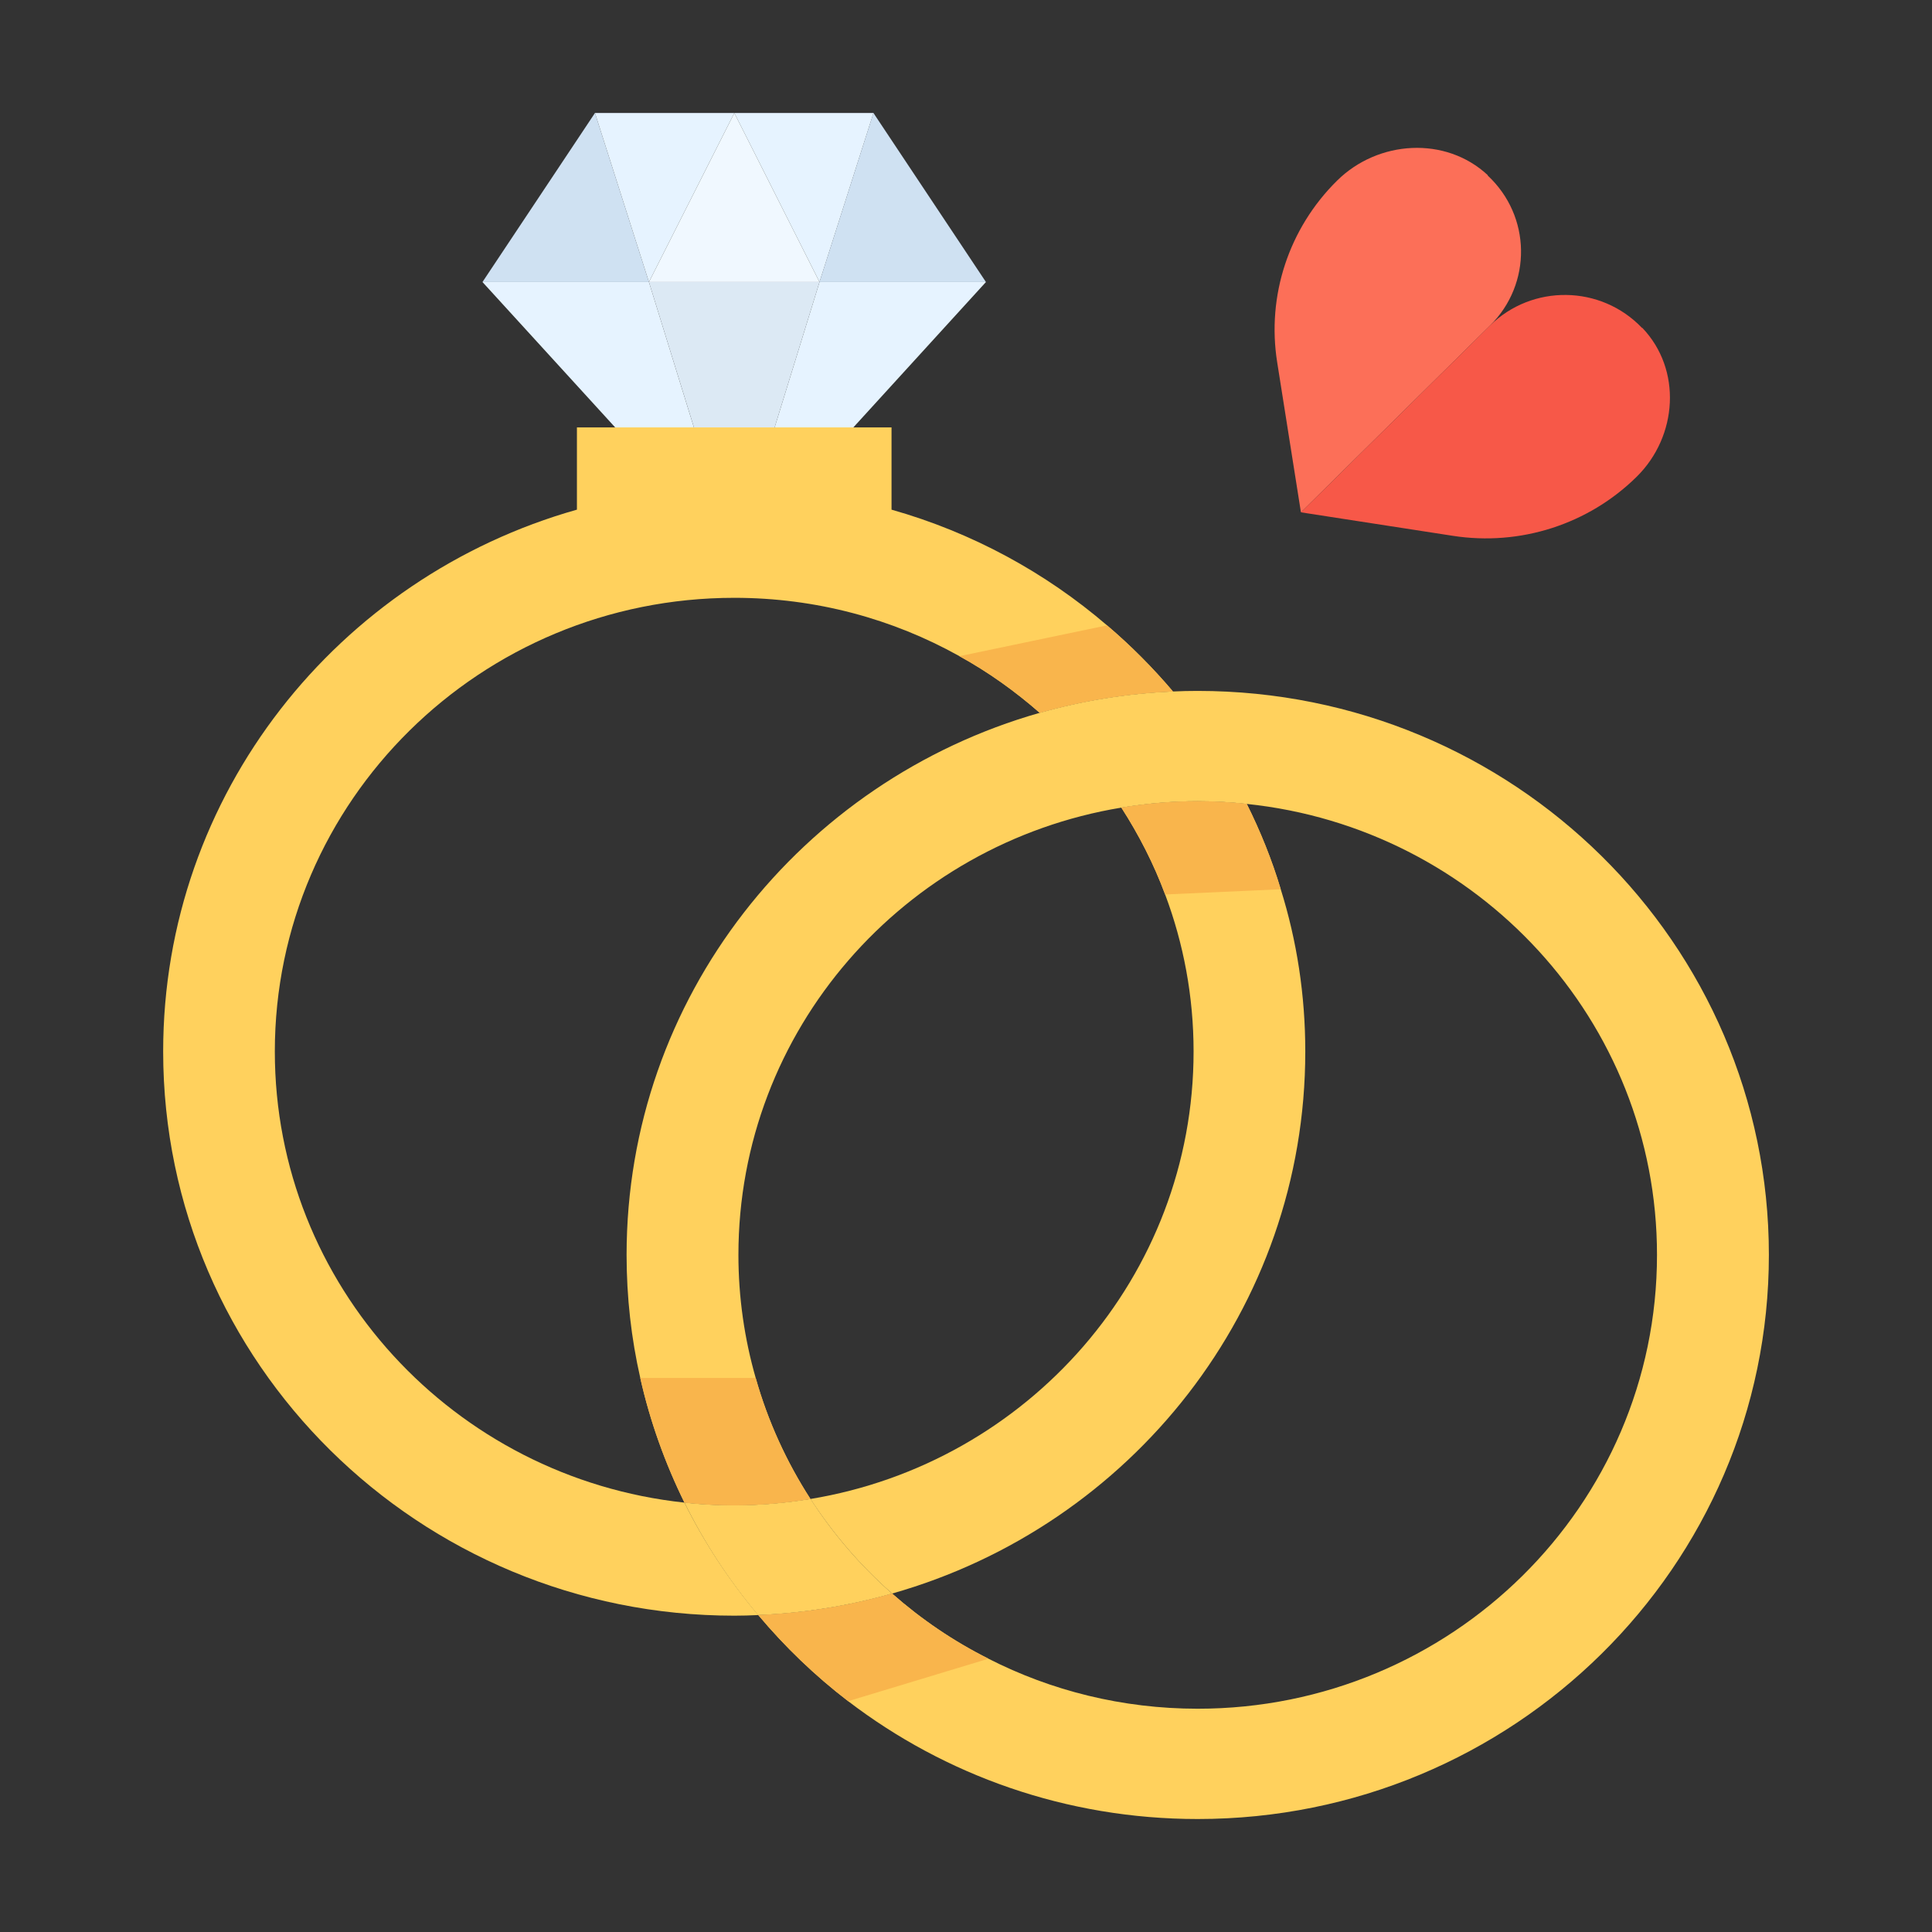 <svg width="44" height="44" viewBox="0 0 44 44" fill="none" xmlns="http://www.w3.org/2000/svg">
<rect x="0" y="0" width="44" height="44" fill="#333333" stroke="none"/>
<g clip-path="url(#clip0_5460_6958)">
<path d="M13.55 2.573L10.988 6.423H14.779L13.55 2.573Z" fill="#CFE1F2"/>
<path d="M16.724 2.573H13.55L14.779 6.423L16.724 2.573Z" fill="#E6F3FF"/>
<path d="M19.893 2.573H16.724L18.664 6.423L19.893 2.573Z" fill="#E6F3FF"/>
<path d="M22.454 6.423L19.892 2.573L18.663 6.423H22.454Z" fill="#CFE1F2"/>
<path d="M10.988 6.423L16.723 12.706L14.779 6.423H10.988Z" fill="#E6F3FF"/>
<path d="M18.664 6.423L16.724 12.706L22.454 6.423H18.664Z" fill="#E6F3FF"/>
<path d="M18.664 6.423L16.724 2.573L14.779 6.423H18.664Z" fill="#F0F8FF"/>
<path d="M14.779 6.423L16.724 12.706L18.664 6.423H14.779Z" fill="#DCE9F4"/>
<path d="M29.727 23.947C29.727 29.811 25.753 34.751 20.317 36.292C19.602 35.665 18.977 34.937 18.458 34.138C23.411 33.321 27.183 29.069 27.183 23.947C27.183 22.693 26.955 21.488 26.535 20.371C26.276 19.673 25.936 19.011 25.538 18.393C26.106 18.3 26.683 18.247 27.277 18.247C27.657 18.247 28.028 18.269 28.395 18.309C28.703 18.927 28.967 19.58 29.168 20.252C29.535 21.422 29.727 22.662 29.727 23.947Z" fill="#FFD15D"/>
<path d="M26.714 15.748C25.663 15.792 24.649 15.96 23.679 16.234C23.12 15.744 22.508 15.306 21.851 14.944C20.335 14.097 18.587 13.615 16.724 13.615C10.944 13.615 6.259 18.243 6.259 23.947C6.259 29.276 10.345 33.661 15.588 34.221C16.044 35.14 16.612 36.001 17.269 36.782C17.085 36.791 16.902 36.796 16.724 36.796C9.54 36.796 3.716 31.043 3.716 23.947C3.716 18.084 7.699 13.143 13.139 11.607V9.734H20.304V11.607C22.141 12.127 23.808 13.037 25.212 14.242C25.753 14.702 26.253 15.205 26.714 15.748Z" fill="#FFD15D"/>
<path d="M40.285 28.579C40.285 35.674 34.46 41.427 27.277 41.427C24.278 41.427 21.515 40.425 19.316 38.743C18.561 38.164 17.877 37.507 17.269 36.782C18.324 36.738 19.343 36.57 20.317 36.292C20.979 36.875 21.716 37.378 22.512 37.776C23.938 38.504 25.561 38.915 27.277 38.915C33.052 38.915 37.737 34.288 37.737 28.579C37.737 23.245 33.647 18.856 28.395 18.309C28.028 18.269 27.657 18.247 27.277 18.247C26.683 18.247 26.106 18.3 25.538 18.393C20.59 19.21 16.817 23.457 16.817 28.579C16.817 29.55 16.956 30.495 17.211 31.383C17.488 32.367 17.913 33.294 18.458 34.138C17.895 34.23 17.314 34.283 16.724 34.283C16.339 34.283 15.964 34.261 15.588 34.221C15.15 33.33 14.806 32.38 14.582 31.383C14.377 30.482 14.27 29.546 14.27 28.579C14.27 22.72 18.248 17.779 23.679 16.234C24.649 15.96 25.663 15.792 26.714 15.748C26.902 15.739 27.089 15.735 27.277 15.735C34.46 15.735 40.285 21.483 40.285 28.579Z" fill="#FFD15D"/>
<path d="M18.458 34.138C17.89 34.23 17.313 34.283 16.719 34.283C16.334 34.283 15.959 34.261 15.588 34.221C16.044 35.144 16.607 36.001 17.264 36.782C18.319 36.738 19.343 36.57 20.317 36.292C19.602 35.661 18.976 34.937 18.458 34.133V34.138Z" fill="#FFD15D"/>
<path d="M26.714 15.748C25.663 15.792 24.649 15.96 23.679 16.234C23.12 15.744 22.508 15.306 21.851 14.944L25.212 14.242C25.753 14.702 26.253 15.205 26.714 15.748Z" fill="#F9B54C"/>
<path d="M29.168 20.252L26.535 20.371C26.276 19.673 25.936 19.011 25.538 18.393C26.106 18.3 26.682 18.247 27.277 18.247C27.657 18.247 28.028 18.269 28.394 18.309C28.703 18.927 28.967 19.58 29.168 20.252Z" fill="#F9B54C"/>
<path d="M18.457 34.138C17.894 34.23 17.313 34.283 16.723 34.283C16.339 34.283 15.963 34.261 15.588 34.221C15.15 33.33 14.806 32.38 14.582 31.382H17.21C17.488 32.367 17.912 33.294 18.457 34.138Z" fill="#F9B54C"/>
<path d="M22.512 37.776L19.316 38.743C18.56 38.164 17.877 37.506 17.269 36.782C18.323 36.738 19.343 36.57 20.317 36.292C20.979 36.875 21.716 37.378 22.512 37.776Z" fill="#F9B54C"/>
<path d="M33.884 3.99C32.923 3.094 31.385 3.191 30.451 4.114C29.351 5.2 28.846 6.736 29.087 8.251L29.628 11.668L33.933 7.416C34.894 6.467 34.876 4.922 33.879 3.995L33.884 3.99Z" fill="#FC6F58"/>
<path d="M37.401 7.465C38.309 8.414 38.21 9.933 37.276 10.856C36.176 11.942 34.621 12.441 33.088 12.203L29.628 11.668L33.932 7.416C34.894 6.467 36.458 6.485 37.397 7.469L37.401 7.465Z" fill="#F75848"/>
</g>
<defs>
<clipPath id="clip0_5460_6958">
<rect width="44" height="44" fill="white"/>
</clipPath>
</defs>
</svg>
